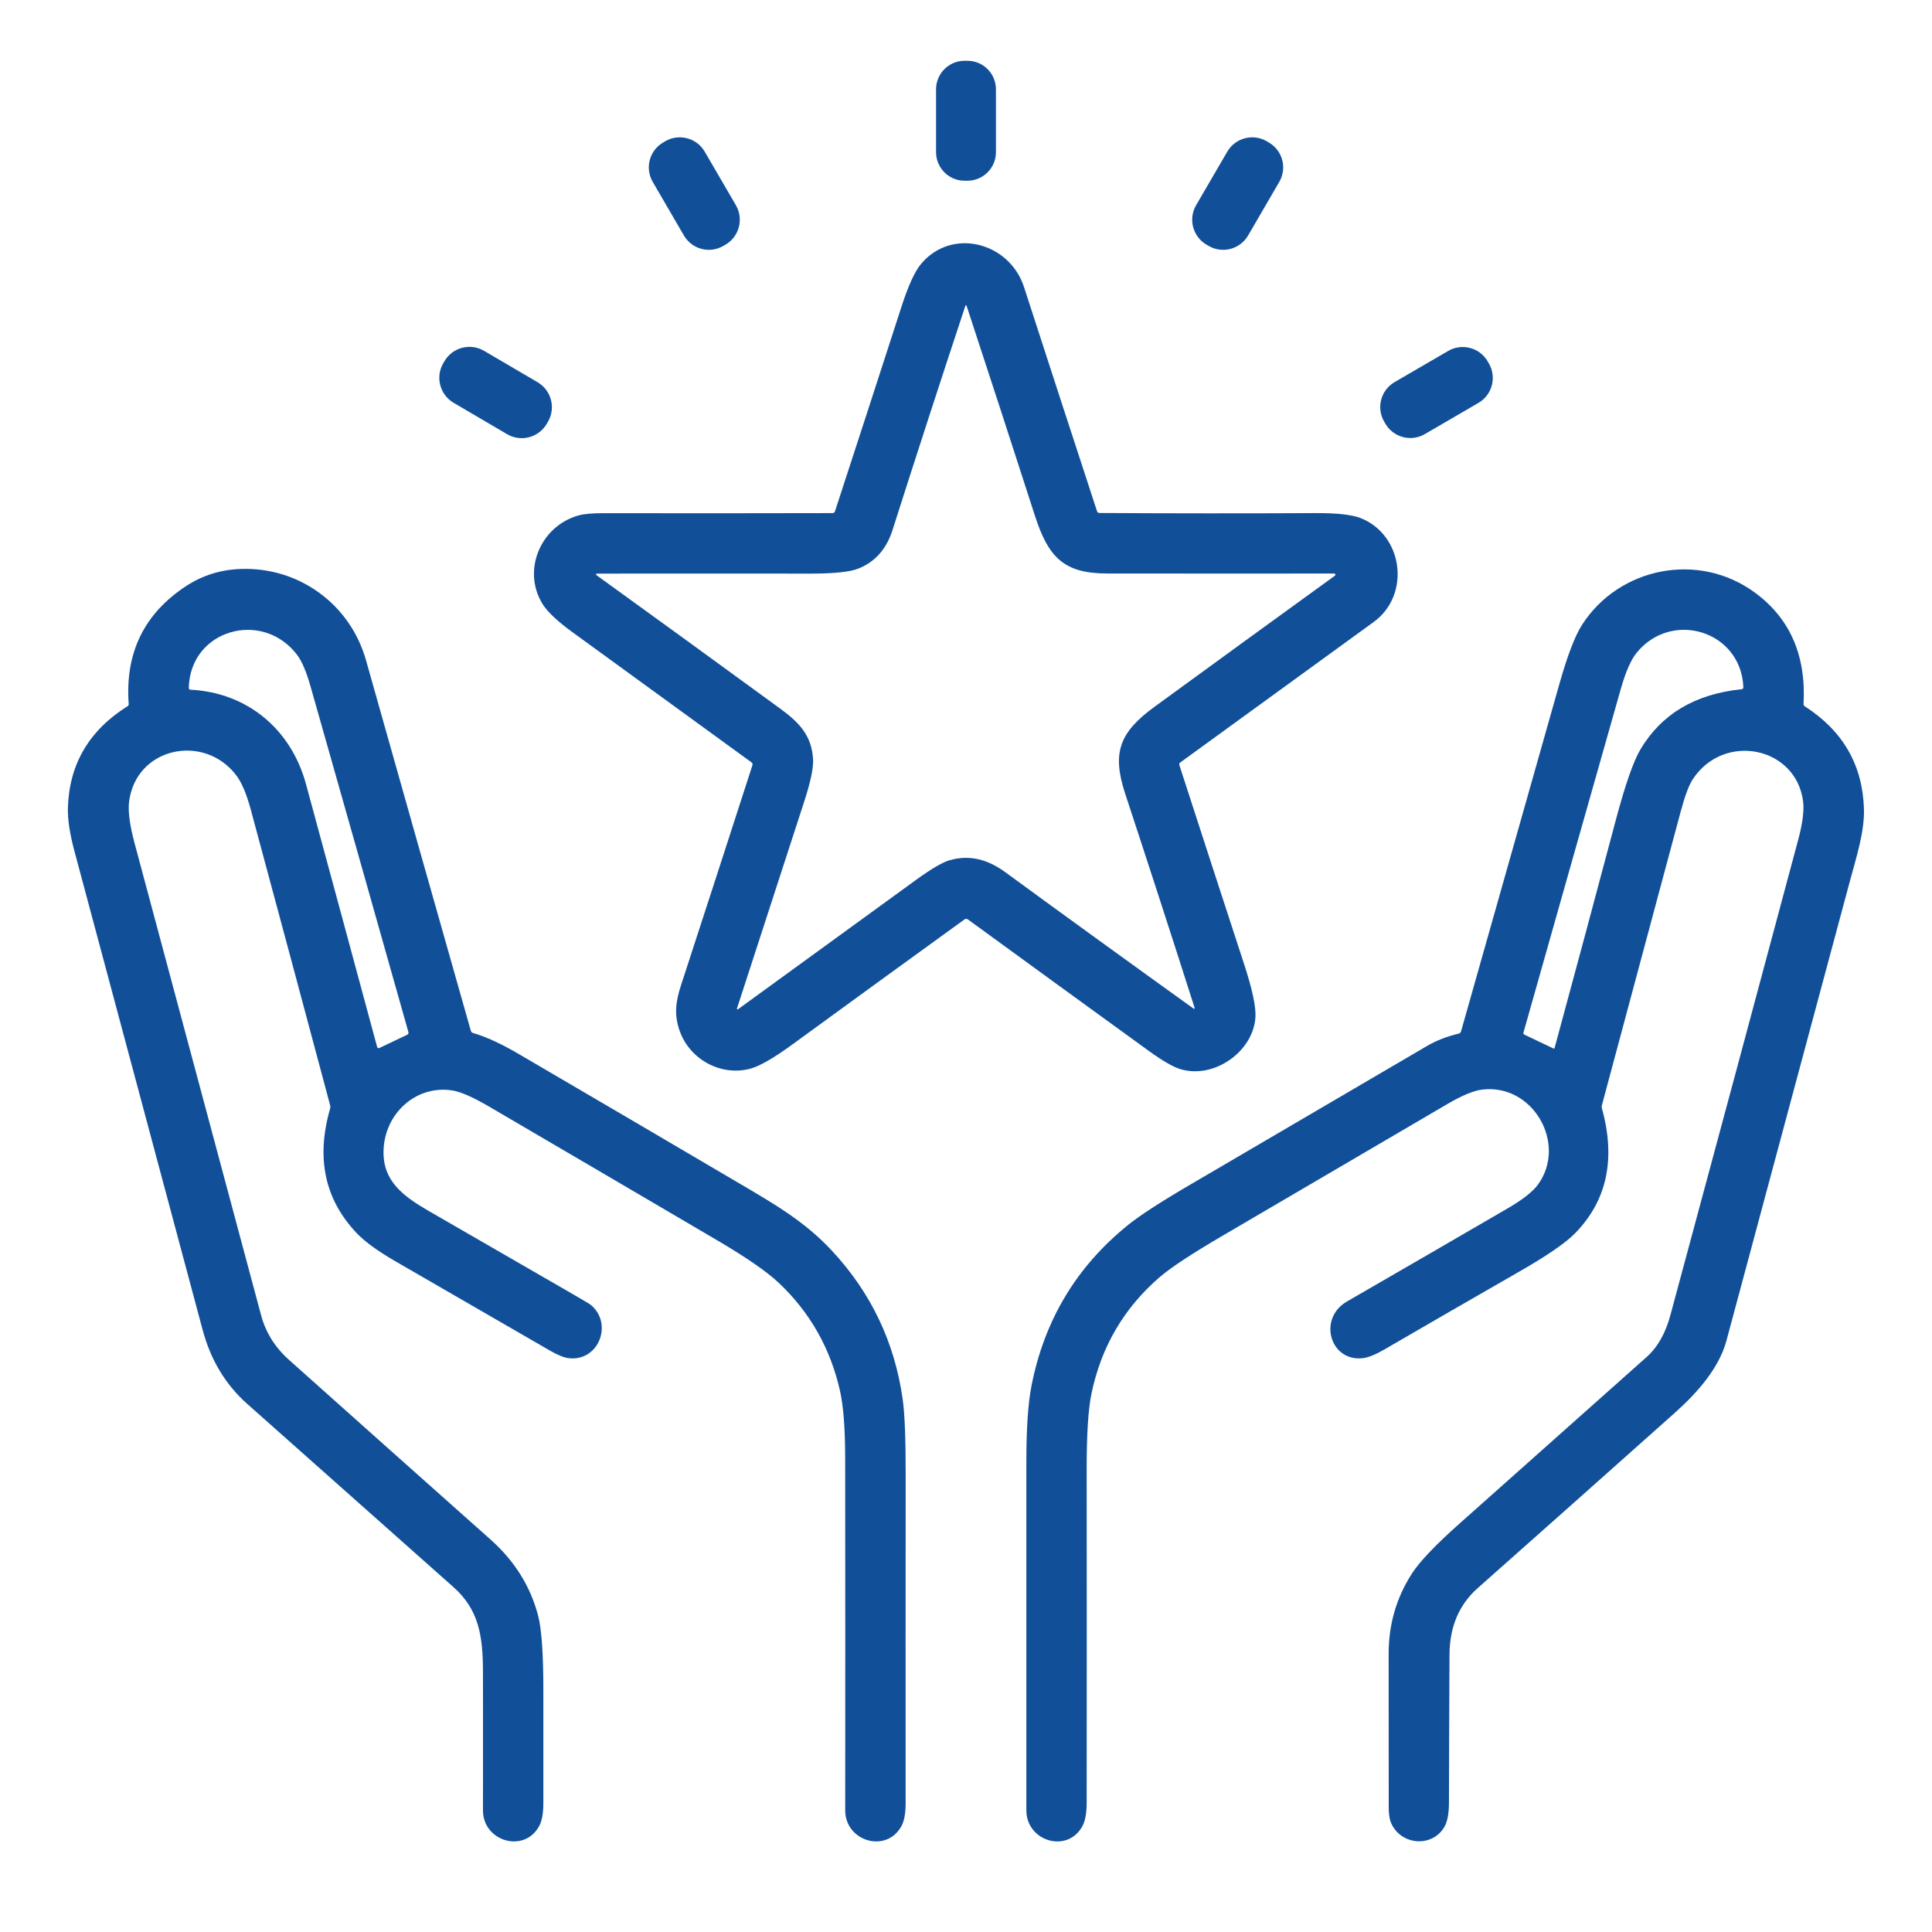 <svg width="50" height="50" viewBox="0 0 50 50" fill="none" xmlns="http://www.w3.org/2000/svg">
<path d="M25.037 1.573H24.963C24.555 1.573 24.225 1.904 24.225 2.312V3.938C24.225 4.346 24.555 4.677 24.963 4.677H25.037C25.445 4.677 25.775 4.346 25.775 3.938V2.312C25.775 1.904 25.445 1.573 25.037 1.573Z" fill="#115099"/>
<path d="M17.217 3.655L17.163 3.687C16.806 3.894 16.685 4.352 16.893 4.708L17.699 6.094C17.907 6.451 18.364 6.572 18.721 6.364L18.775 6.333C19.131 6.125 19.252 5.668 19.045 5.311L18.238 3.925C18.031 3.569 17.573 3.448 17.217 3.655Z" fill="#115099"/>
<path d="M32.837 3.687L32.783 3.655C32.427 3.448 31.969 3.569 31.762 3.925L30.955 5.311C30.748 5.668 30.869 6.125 31.225 6.333L31.279 6.364C31.636 6.572 32.093 6.451 32.301 6.094L33.107 4.708C33.315 4.352 33.194 3.894 32.837 3.687Z" fill="#115099"/>
<path d="M28.458 13.276C30.325 13.287 32.193 13.288 34.06 13.279C34.601 13.277 34.984 13.319 35.21 13.407C36.315 13.84 36.518 15.394 35.552 16.096C33.879 17.312 32.209 18.525 30.541 19.736C30.532 19.743 30.525 19.753 30.522 19.764C30.518 19.775 30.518 19.787 30.521 19.798C31.079 21.519 31.638 23.24 32.2 24.959C32.413 25.611 32.51 26.071 32.49 26.339C32.426 27.21 31.436 27.925 30.56 27.673C30.367 27.617 30.089 27.457 29.726 27.194C28.162 26.061 26.603 24.927 25.048 23.794C25.035 23.785 25.02 23.78 25.005 23.78C24.989 23.78 24.974 23.785 24.962 23.794C23.476 24.869 21.991 25.948 20.508 27.03C20.026 27.381 19.665 27.59 19.426 27.655C18.667 27.864 17.857 27.425 17.593 26.688C17.445 26.278 17.48 25.939 17.625 25.496C18.244 23.6 18.859 21.703 19.472 19.806C19.482 19.774 19.474 19.748 19.446 19.728C17.903 18.604 16.362 17.484 14.823 16.367C14.42 16.075 14.157 15.825 14.032 15.617C13.508 14.742 13.999 13.614 14.969 13.34C15.109 13.3 15.321 13.281 15.604 13.281C17.584 13.284 19.564 13.284 21.544 13.279C21.578 13.279 21.6 13.262 21.61 13.23C22.188 11.461 22.762 9.694 23.333 7.929C23.509 7.384 23.679 7.016 23.841 6.825C24.643 5.877 26.128 6.274 26.502 7.431C27.129 9.364 27.758 11.296 28.39 13.227C28.4 13.26 28.423 13.276 28.458 13.276ZM24.578 22.262C25.101 22.112 25.571 22.247 26.015 22.571C27.629 23.751 29.25 24.925 30.878 26.094C30.914 26.12 30.926 26.112 30.912 26.068C30.323 24.224 29.726 22.382 29.12 20.542C28.772 19.484 28.969 18.954 29.878 18.292C31.437 17.155 32.993 16.023 34.547 14.899C34.552 14.895 34.556 14.89 34.558 14.883C34.56 14.877 34.56 14.871 34.558 14.864C34.556 14.858 34.552 14.853 34.547 14.849C34.541 14.845 34.535 14.843 34.528 14.843C32.547 14.845 30.588 14.844 28.652 14.842C27.528 14.841 27.131 14.421 26.784 13.348C26.202 11.542 25.614 9.736 25.02 7.929C25.006 7.886 24.992 7.886 24.979 7.929C24.341 9.856 23.714 11.787 23.097 13.722C22.939 14.213 22.644 14.545 22.212 14.716C21.992 14.802 21.583 14.845 20.984 14.845C19.135 14.843 17.29 14.843 15.447 14.845C15.443 14.845 15.438 14.846 15.434 14.849C15.431 14.851 15.428 14.855 15.427 14.86C15.425 14.864 15.425 14.869 15.427 14.873C15.428 14.877 15.431 14.881 15.435 14.884C17.03 16.036 18.621 17.192 20.208 18.351C20.708 18.716 21.007 19.057 21.042 19.648C21.055 19.869 20.979 20.233 20.814 20.741C20.233 22.527 19.653 24.314 19.072 26.102C19.071 26.105 19.071 26.108 19.072 26.112C19.073 26.115 19.075 26.118 19.078 26.12C19.081 26.122 19.085 26.123 19.088 26.123C19.092 26.123 19.096 26.122 19.099 26.12C20.631 25.008 22.164 23.894 23.698 22.778C24.099 22.487 24.393 22.314 24.578 22.262Z" fill="#115099"/>
<path d="M13.913 9.892L12.528 9.08C12.171 8.87 11.712 8.99 11.503 9.347L11.472 9.399C11.263 9.756 11.383 10.215 11.739 10.424L13.124 11.237C13.481 11.446 13.94 11.326 14.149 10.97L14.18 10.917C14.389 10.56 14.27 10.102 13.913 9.892Z" fill="#115099"/>
<path d="M37.479 9.082L36.092 9.889C35.735 10.097 35.614 10.554 35.822 10.911L35.853 10.965C36.061 11.321 36.518 11.442 36.874 11.235L38.262 10.427C38.619 10.22 38.739 9.762 38.532 9.406L38.501 9.352C38.293 8.995 37.836 8.874 37.479 9.082Z" fill="#115099"/>
<path d="M3.306 18.273C3.314 18.268 3.321 18.261 3.325 18.252C3.33 18.244 3.332 18.234 3.331 18.224C3.232 16.894 3.732 15.872 4.832 15.157C5.252 14.885 5.722 14.741 6.242 14.724C7.737 14.676 9.062 15.634 9.473 17.089C10.374 20.285 11.278 23.481 12.185 26.676C12.194 26.706 12.213 26.725 12.243 26.734C12.578 26.831 12.965 27.009 13.405 27.266C15.302 28.374 17.196 29.485 19.088 30.599C20.029 31.152 20.809 31.599 21.515 32.352C22.536 33.443 23.152 34.729 23.361 36.209C23.414 36.581 23.44 37.231 23.439 38.159C23.437 40.995 23.436 43.829 23.438 46.663C23.438 46.93 23.401 47.13 23.328 47.262C22.936 47.973 21.873 47.653 21.874 46.851C21.877 43.812 21.876 40.772 21.873 37.732C21.872 36.964 21.827 36.38 21.736 35.981C21.487 34.888 20.96 33.961 20.154 33.2C19.847 32.91 19.321 32.547 18.576 32.108C16.605 30.95 14.634 29.794 12.662 28.641C12.238 28.393 11.918 28.252 11.7 28.22C10.756 28.077 9.947 28.828 9.926 29.785C9.908 30.557 10.416 30.947 11.094 31.339C12.294 32.031 13.493 32.723 14.693 33.416C15.068 33.633 15.266 33.75 15.286 33.767C15.882 34.257 15.488 35.258 14.7 35.147C14.584 35.13 14.428 35.066 14.232 34.953C12.897 34.183 11.563 33.412 10.229 32.64C9.773 32.376 9.439 32.133 9.228 31.91C8.404 31.04 8.175 29.969 8.542 28.696C8.551 28.665 8.551 28.634 8.543 28.602C7.863 26.054 7.179 23.505 6.491 20.956C6.379 20.542 6.252 20.242 6.109 20.058C5.267 18.966 3.51 19.345 3.34 20.756C3.311 20.999 3.357 21.349 3.479 21.807C4.573 25.882 5.665 29.958 6.756 34.034C6.876 34.484 7.118 34.871 7.48 35.194C9.217 36.746 10.955 38.295 12.695 39.843C13.316 40.395 13.726 41.051 13.926 41.809C14.017 42.158 14.062 42.805 14.062 43.75C14.062 44.721 14.062 45.692 14.062 46.663C14.062 46.931 14.025 47.13 13.952 47.262C13.562 47.973 12.497 47.652 12.499 46.851C12.501 45.656 12.501 44.461 12.499 43.267C12.497 42.333 12.393 41.659 11.734 41.073C9.956 39.491 8.176 37.91 6.395 36.33C5.838 35.834 5.454 35.199 5.246 34.424C4.138 30.294 3.032 26.164 1.928 22.034C1.806 21.578 1.749 21.204 1.757 20.911C1.789 19.78 2.305 18.9 3.306 18.273ZM4.934 17.85C6.407 17.926 7.535 18.878 7.919 20.292C8.534 22.556 9.147 24.823 9.759 27.091C9.769 27.126 9.79 27.136 9.822 27.12L10.534 26.781C10.567 26.766 10.579 26.74 10.568 26.705C9.727 23.725 8.883 20.745 8.037 17.766C7.929 17.383 7.812 17.109 7.686 16.944C6.787 15.769 4.925 16.292 4.886 17.798C4.884 17.83 4.9 17.848 4.934 17.85Z" fill="#115099"/>
<path d="M46.713 18.283C47.695 18.915 48.204 19.798 48.239 20.932C48.258 21.52 48.037 22.202 47.875 22.804C46.81 26.767 45.745 30.731 44.681 34.694C44.491 35.397 43.95 36.023 43.341 36.567C41.644 38.081 39.944 39.592 38.243 41.1C37.76 41.528 37.517 42.102 37.513 42.822C37.506 44.1 37.502 45.377 37.499 46.654C37.498 46.931 37.461 47.136 37.386 47.27C37.072 47.827 36.247 47.76 35.999 47.172C35.959 47.078 35.94 46.943 35.94 46.766C35.938 45.442 35.937 44.119 35.938 42.798C35.938 42.038 36.139 41.347 36.539 40.726C36.738 40.416 37.148 39.985 37.769 39.433C39.383 37.994 40.998 36.557 42.614 35.12C42.898 34.867 43.104 34.505 43.231 34.031C44.338 29.932 45.44 25.831 46.538 21.73C46.652 21.304 46.694 20.975 46.664 20.74C46.482 19.322 44.617 18.943 43.81 20.165C43.711 20.316 43.606 20.594 43.497 21C42.816 23.531 42.137 26.063 41.459 28.596C41.45 28.627 41.45 28.659 41.459 28.69C41.819 29.994 41.589 31.068 40.77 31.91C40.523 32.164 40.039 32.497 39.318 32.91C38.154 33.577 36.991 34.248 35.83 34.923C35.595 35.059 35.407 35.135 35.266 35.15C34.414 35.24 34.105 34.121 34.855 33.685C36.237 32.887 37.617 32.087 38.997 31.285C39.401 31.051 39.67 30.841 39.805 30.654C40.563 29.601 39.677 28.044 38.364 28.198C38.14 28.225 37.841 28.348 37.467 28.567C35.529 29.703 33.591 30.838 31.653 31.973C30.85 32.443 30.307 32.8 30.023 33.043C29.091 33.844 28.499 34.853 28.247 36.069C28.163 36.476 28.122 37.124 28.123 38.014C28.126 40.895 28.126 43.775 28.123 46.656C28.123 46.939 28.081 47.151 27.996 47.291C27.589 47.968 26.561 47.638 26.562 46.851C26.563 43.84 26.563 40.829 26.562 37.818C26.562 36.973 26.606 36.324 26.693 35.873C27.026 34.164 27.864 32.77 29.208 31.691C29.513 31.446 30.058 31.093 30.845 30.634C32.869 29.45 34.892 28.265 36.915 27.079C37.16 26.934 37.438 26.825 37.749 26.75C37.782 26.742 37.802 26.722 37.812 26.69C38.662 23.69 39.511 20.689 40.36 17.689C40.567 16.959 40.762 16.452 40.944 16.169C41.901 14.681 43.952 14.265 45.412 15.333C46.322 15.999 46.743 16.958 46.676 18.209C46.674 18.241 46.686 18.266 46.713 18.283ZM40.233 27.121C40.769 25.145 41.297 23.182 41.815 21.23C42.059 20.313 42.272 19.701 42.455 19.393C42.999 18.48 43.87 17.961 45.07 17.837C45.103 17.834 45.12 17.815 45.118 17.781C45.056 16.325 43.259 15.775 42.352 16.899C42.207 17.079 42.073 17.386 41.949 17.82C41.107 20.786 40.266 23.754 39.427 26.724C39.42 26.748 39.429 26.766 39.452 26.777L40.203 27.135C40.206 27.136 40.209 27.137 40.212 27.137C40.216 27.137 40.219 27.136 40.222 27.135C40.225 27.133 40.227 27.131 40.229 27.129C40.231 27.127 40.233 27.124 40.233 27.121Z" fill="#115099"/>
</svg>
